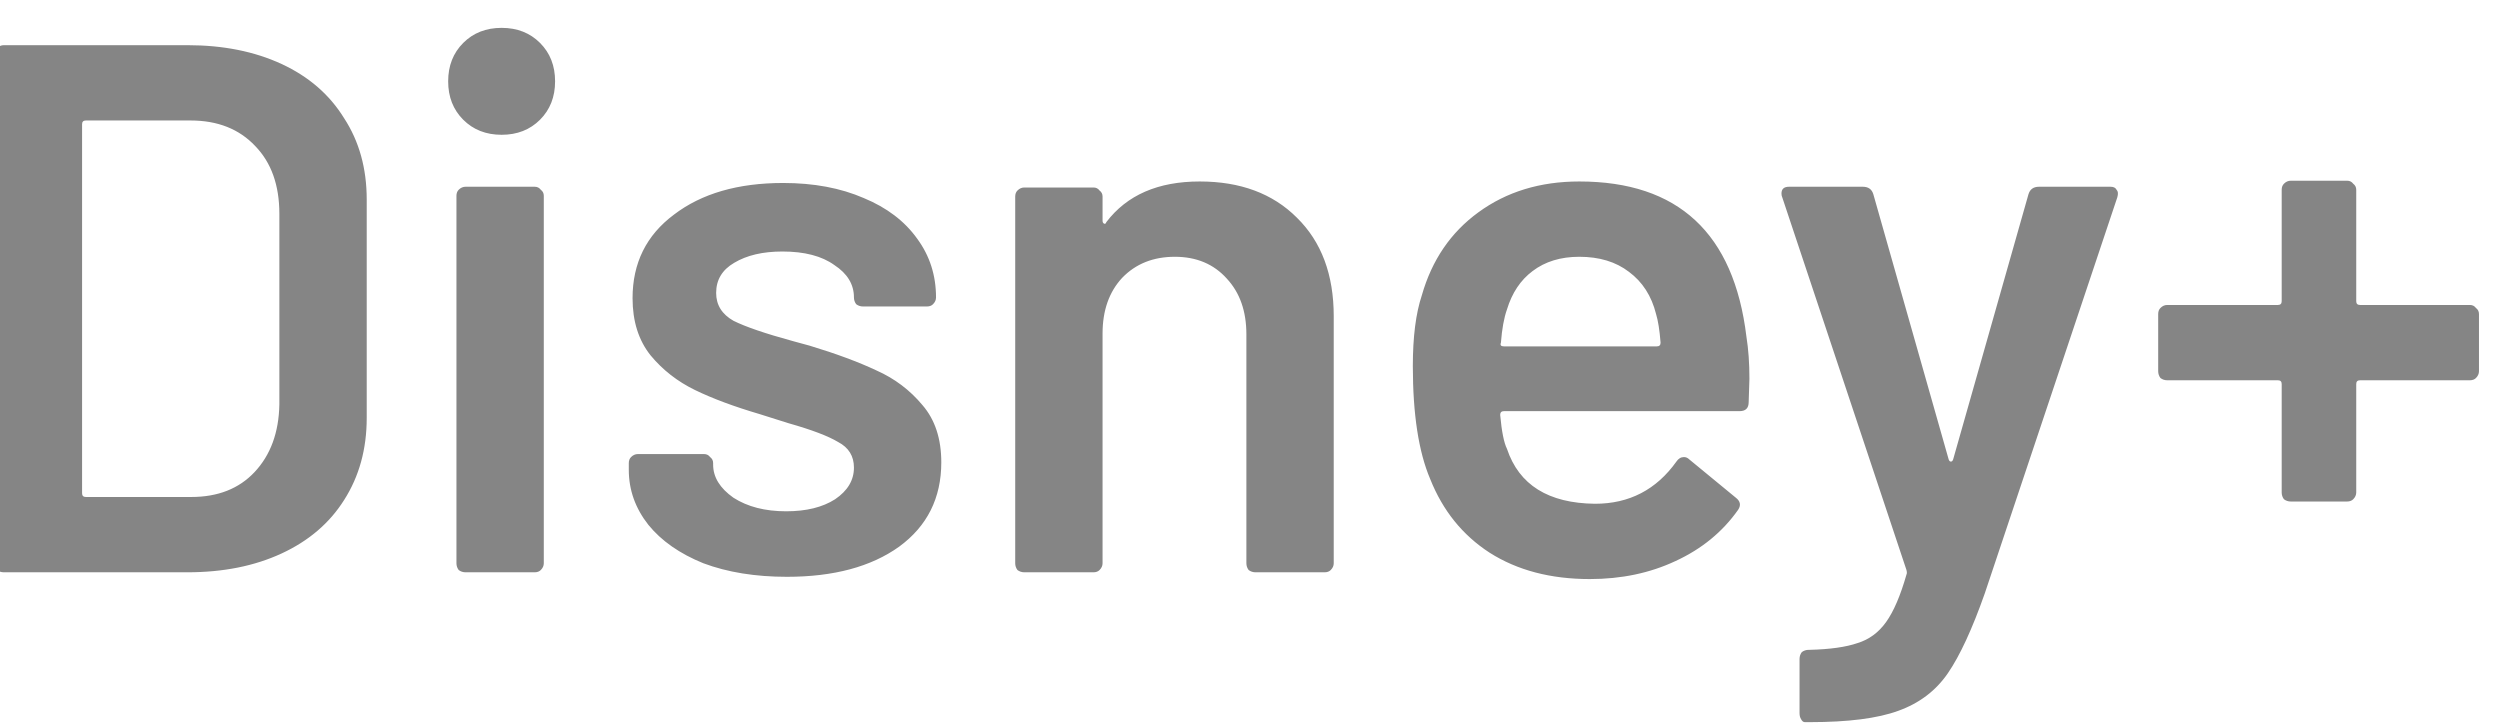 <?xml version="1.0" encoding="UTF-8"?> <svg xmlns="http://www.w3.org/2000/svg" width="83" height="24" viewBox="0 0 83 24" fill="none"><path d="M0.125 19C0.042 19 -0.033 18.975 -0.1 18.925C-0.15 18.858 -0.175 18.783 -0.175 18.7V1.8C-0.175 1.717 -0.15 1.65 -0.1 1.6C-0.033 1.533 0.042 1.5 0.125 1.5H6.225C7.408 1.5 8.45 1.708 9.35 2.125C10.25 2.542 10.942 3.142 11.425 3.925C11.925 4.692 12.175 5.592 12.175 6.625V13.875C12.175 14.908 11.925 15.817 11.425 16.6C10.942 17.367 10.25 17.958 9.35 18.375C8.45 18.792 7.408 19 6.225 19H0.125ZM2.725 16.375C2.725 16.458 2.767 16.5 2.85 16.5H6.35C7.233 16.5 7.933 16.225 8.45 15.675C8.983 15.108 9.258 14.358 9.275 13.425V7.1C9.275 6.15 9.008 5.4 8.475 4.85C7.942 4.283 7.225 4 6.325 4H2.85C2.767 4 2.725 4.042 2.725 4.125V16.375ZM16.654 4.475C16.137 4.475 15.712 4.308 15.379 3.975C15.046 3.642 14.879 3.217 14.879 2.7C14.879 2.183 15.046 1.758 15.379 1.425C15.712 1.092 16.137 0.925 16.654 0.925C17.171 0.925 17.596 1.092 17.929 1.425C18.262 1.758 18.429 2.183 18.429 2.7C18.429 3.217 18.262 3.642 17.929 3.975C17.596 4.308 17.171 4.475 16.654 4.475ZM15.454 19C15.371 19 15.296 18.975 15.229 18.925C15.179 18.858 15.154 18.783 15.154 18.7V6.5C15.154 6.417 15.179 6.35 15.229 6.3C15.296 6.233 15.371 6.2 15.454 6.2H17.754C17.837 6.2 17.904 6.233 17.954 6.3C18.021 6.35 18.054 6.417 18.054 6.5V18.7C18.054 18.783 18.021 18.858 17.954 18.925C17.904 18.975 17.837 19 17.754 19H15.454ZM26.126 19.15C25.076 19.15 24.151 19 23.351 18.7C22.568 18.383 21.959 17.958 21.526 17.425C21.093 16.875 20.876 16.267 20.876 15.6V15.375C20.876 15.292 20.901 15.225 20.951 15.175C21.018 15.108 21.093 15.075 21.176 15.075H23.376C23.459 15.075 23.526 15.108 23.576 15.175C23.643 15.225 23.676 15.292 23.676 15.375V15.425C23.676 15.842 23.901 16.208 24.351 16.525C24.818 16.825 25.401 16.975 26.101 16.975C26.768 16.975 27.309 16.842 27.726 16.575C28.143 16.292 28.351 15.942 28.351 15.525C28.351 15.142 28.176 14.858 27.826 14.675C27.493 14.475 26.943 14.267 26.176 14.05L25.226 13.75C24.376 13.5 23.66 13.233 23.076 12.95C22.493 12.667 22.001 12.283 21.601 11.8C21.201 11.3 21.001 10.667 21.001 9.9C21.001 8.733 21.459 7.808 22.376 7.125C23.293 6.425 24.501 6.075 26.001 6.075C27.018 6.075 27.91 6.242 28.676 6.575C29.443 6.892 30.035 7.342 30.451 7.925C30.868 8.492 31.076 9.142 31.076 9.875C31.076 9.958 31.043 10.033 30.976 10.1C30.926 10.15 30.86 10.175 30.776 10.175H28.651C28.568 10.175 28.493 10.15 28.426 10.1C28.376 10.033 28.351 9.958 28.351 9.875C28.351 9.442 28.134 9.083 27.701 8.8C27.285 8.5 26.709 8.35 25.976 8.35C25.326 8.35 24.793 8.475 24.376 8.725C23.976 8.958 23.776 9.292 23.776 9.725C23.776 10.125 23.968 10.433 24.351 10.65C24.751 10.85 25.41 11.075 26.326 11.325L26.876 11.475C27.759 11.742 28.501 12.017 29.101 12.3C29.701 12.567 30.209 12.95 30.626 13.45C31.043 13.933 31.251 14.567 31.251 15.35C31.251 16.533 30.785 17.467 29.851 18.15C28.918 18.817 27.676 19.15 26.126 19.15ZM39.83 6.025C41.18 6.025 42.255 6.425 43.055 7.225C43.872 8.025 44.28 9.117 44.28 10.5V18.7C44.28 18.783 44.247 18.858 44.18 18.925C44.13 18.975 44.064 19 43.98 19H41.68C41.597 19 41.522 18.975 41.455 18.925C41.405 18.858 41.38 18.783 41.38 18.7V11.1C41.38 10.333 41.164 9.717 40.73 9.25C40.297 8.767 39.722 8.525 39.005 8.525C38.289 8.525 37.705 8.758 37.255 9.225C36.822 9.692 36.605 10.308 36.605 11.075V18.7C36.605 18.783 36.572 18.858 36.505 18.925C36.455 18.975 36.389 19 36.305 19H34.005C33.922 19 33.847 18.975 33.78 18.925C33.73 18.858 33.705 18.783 33.705 18.7V6.525C33.705 6.442 33.73 6.375 33.78 6.325C33.847 6.258 33.922 6.225 34.005 6.225H36.305C36.389 6.225 36.455 6.258 36.505 6.325C36.572 6.375 36.605 6.442 36.605 6.525V7.325C36.605 7.375 36.622 7.408 36.655 7.425C36.689 7.442 36.714 7.425 36.73 7.375C37.414 6.475 38.447 6.025 39.83 6.025ZM57.981 11.175C58.048 11.592 58.081 12.058 58.081 12.575L58.056 13.35C58.056 13.55 57.956 13.65 57.756 13.65H49.931C49.848 13.65 49.806 13.692 49.806 13.775C49.856 14.325 49.931 14.7 50.031 14.9C50.431 16.1 51.406 16.708 52.956 16.725C54.09 16.725 54.99 16.258 55.656 15.325C55.723 15.225 55.806 15.175 55.906 15.175C55.973 15.175 56.031 15.2 56.081 15.25L57.631 16.525C57.781 16.642 57.806 16.775 57.706 16.925C57.19 17.658 56.498 18.225 55.631 18.625C54.781 19.025 53.831 19.225 52.781 19.225C51.481 19.225 50.373 18.933 49.456 18.35C48.556 17.767 47.898 16.95 47.481 15.9C47.098 15 46.906 13.75 46.906 12.15C46.906 11.183 47.006 10.4 47.206 9.8C47.54 8.633 48.165 7.717 49.081 7.05C50.015 6.367 51.131 6.025 52.431 6.025C55.715 6.025 57.565 7.742 57.981 11.175ZM52.431 8.525C51.815 8.525 51.298 8.683 50.881 9C50.481 9.3 50.198 9.725 50.031 10.275C49.931 10.558 49.865 10.925 49.831 11.375C49.798 11.458 49.831 11.5 49.931 11.5H55.006C55.09 11.5 55.131 11.458 55.131 11.375C55.098 10.958 55.048 10.642 54.981 10.425C54.831 9.825 54.531 9.358 54.081 9.025C53.648 8.692 53.098 8.525 52.431 8.525ZM59.92 23.975C59.87 23.975 59.828 23.942 59.795 23.875C59.762 23.825 59.745 23.758 59.745 23.675V21.875C59.745 21.792 59.77 21.717 59.82 21.65C59.887 21.6 59.962 21.575 60.045 21.575H60.07C60.754 21.558 61.287 21.483 61.67 21.35C62.053 21.233 62.37 21 62.62 20.65C62.87 20.3 63.095 19.775 63.295 19.075C63.312 19.042 63.312 18.992 63.295 18.925L59.17 6.55C59.154 6.517 59.145 6.475 59.145 6.425C59.145 6.275 59.228 6.2 59.395 6.2H61.845C62.029 6.2 62.145 6.283 62.195 6.45L64.695 15.25C64.712 15.3 64.737 15.325 64.77 15.325C64.803 15.325 64.829 15.3 64.845 15.25L67.345 6.45C67.395 6.283 67.512 6.2 67.695 6.2H70.07C70.17 6.2 70.237 6.233 70.27 6.3C70.32 6.35 70.329 6.433 70.295 6.55L65.895 19.7C65.478 20.883 65.07 21.767 64.67 22.35C64.27 22.933 63.72 23.35 63.02 23.6C62.337 23.85 61.362 23.975 60.095 23.975H59.92ZM82.002 10.125C82.085 10.125 82.152 10.158 82.202 10.225C82.268 10.275 82.302 10.342 82.302 10.425V12.325C82.302 12.408 82.268 12.483 82.202 12.55C82.152 12.6 82.085 12.625 82.002 12.625H78.352C78.268 12.625 78.227 12.667 78.227 12.75V16.35C78.227 16.433 78.193 16.508 78.127 16.575C78.077 16.625 78.01 16.65 77.927 16.65H76.052C75.968 16.65 75.893 16.625 75.827 16.575C75.777 16.508 75.752 16.433 75.752 16.35V12.75C75.752 12.667 75.71 12.625 75.627 12.625H71.952C71.868 12.625 71.793 12.6 71.727 12.55C71.677 12.483 71.652 12.408 71.652 12.325V10.425C71.652 10.342 71.677 10.275 71.727 10.225C71.793 10.158 71.868 10.125 71.952 10.125H75.627C75.71 10.125 75.752 10.083 75.752 10V6.3C75.752 6.217 75.777 6.15 75.827 6.1C75.893 6.033 75.968 6 76.052 6H77.927C78.01 6 78.077 6.033 78.127 6.1C78.193 6.15 78.227 6.217 78.227 6.3V10C78.227 10.083 78.268 10.125 78.352 10.125H82.002Z" fill="#858585"></path></svg> 